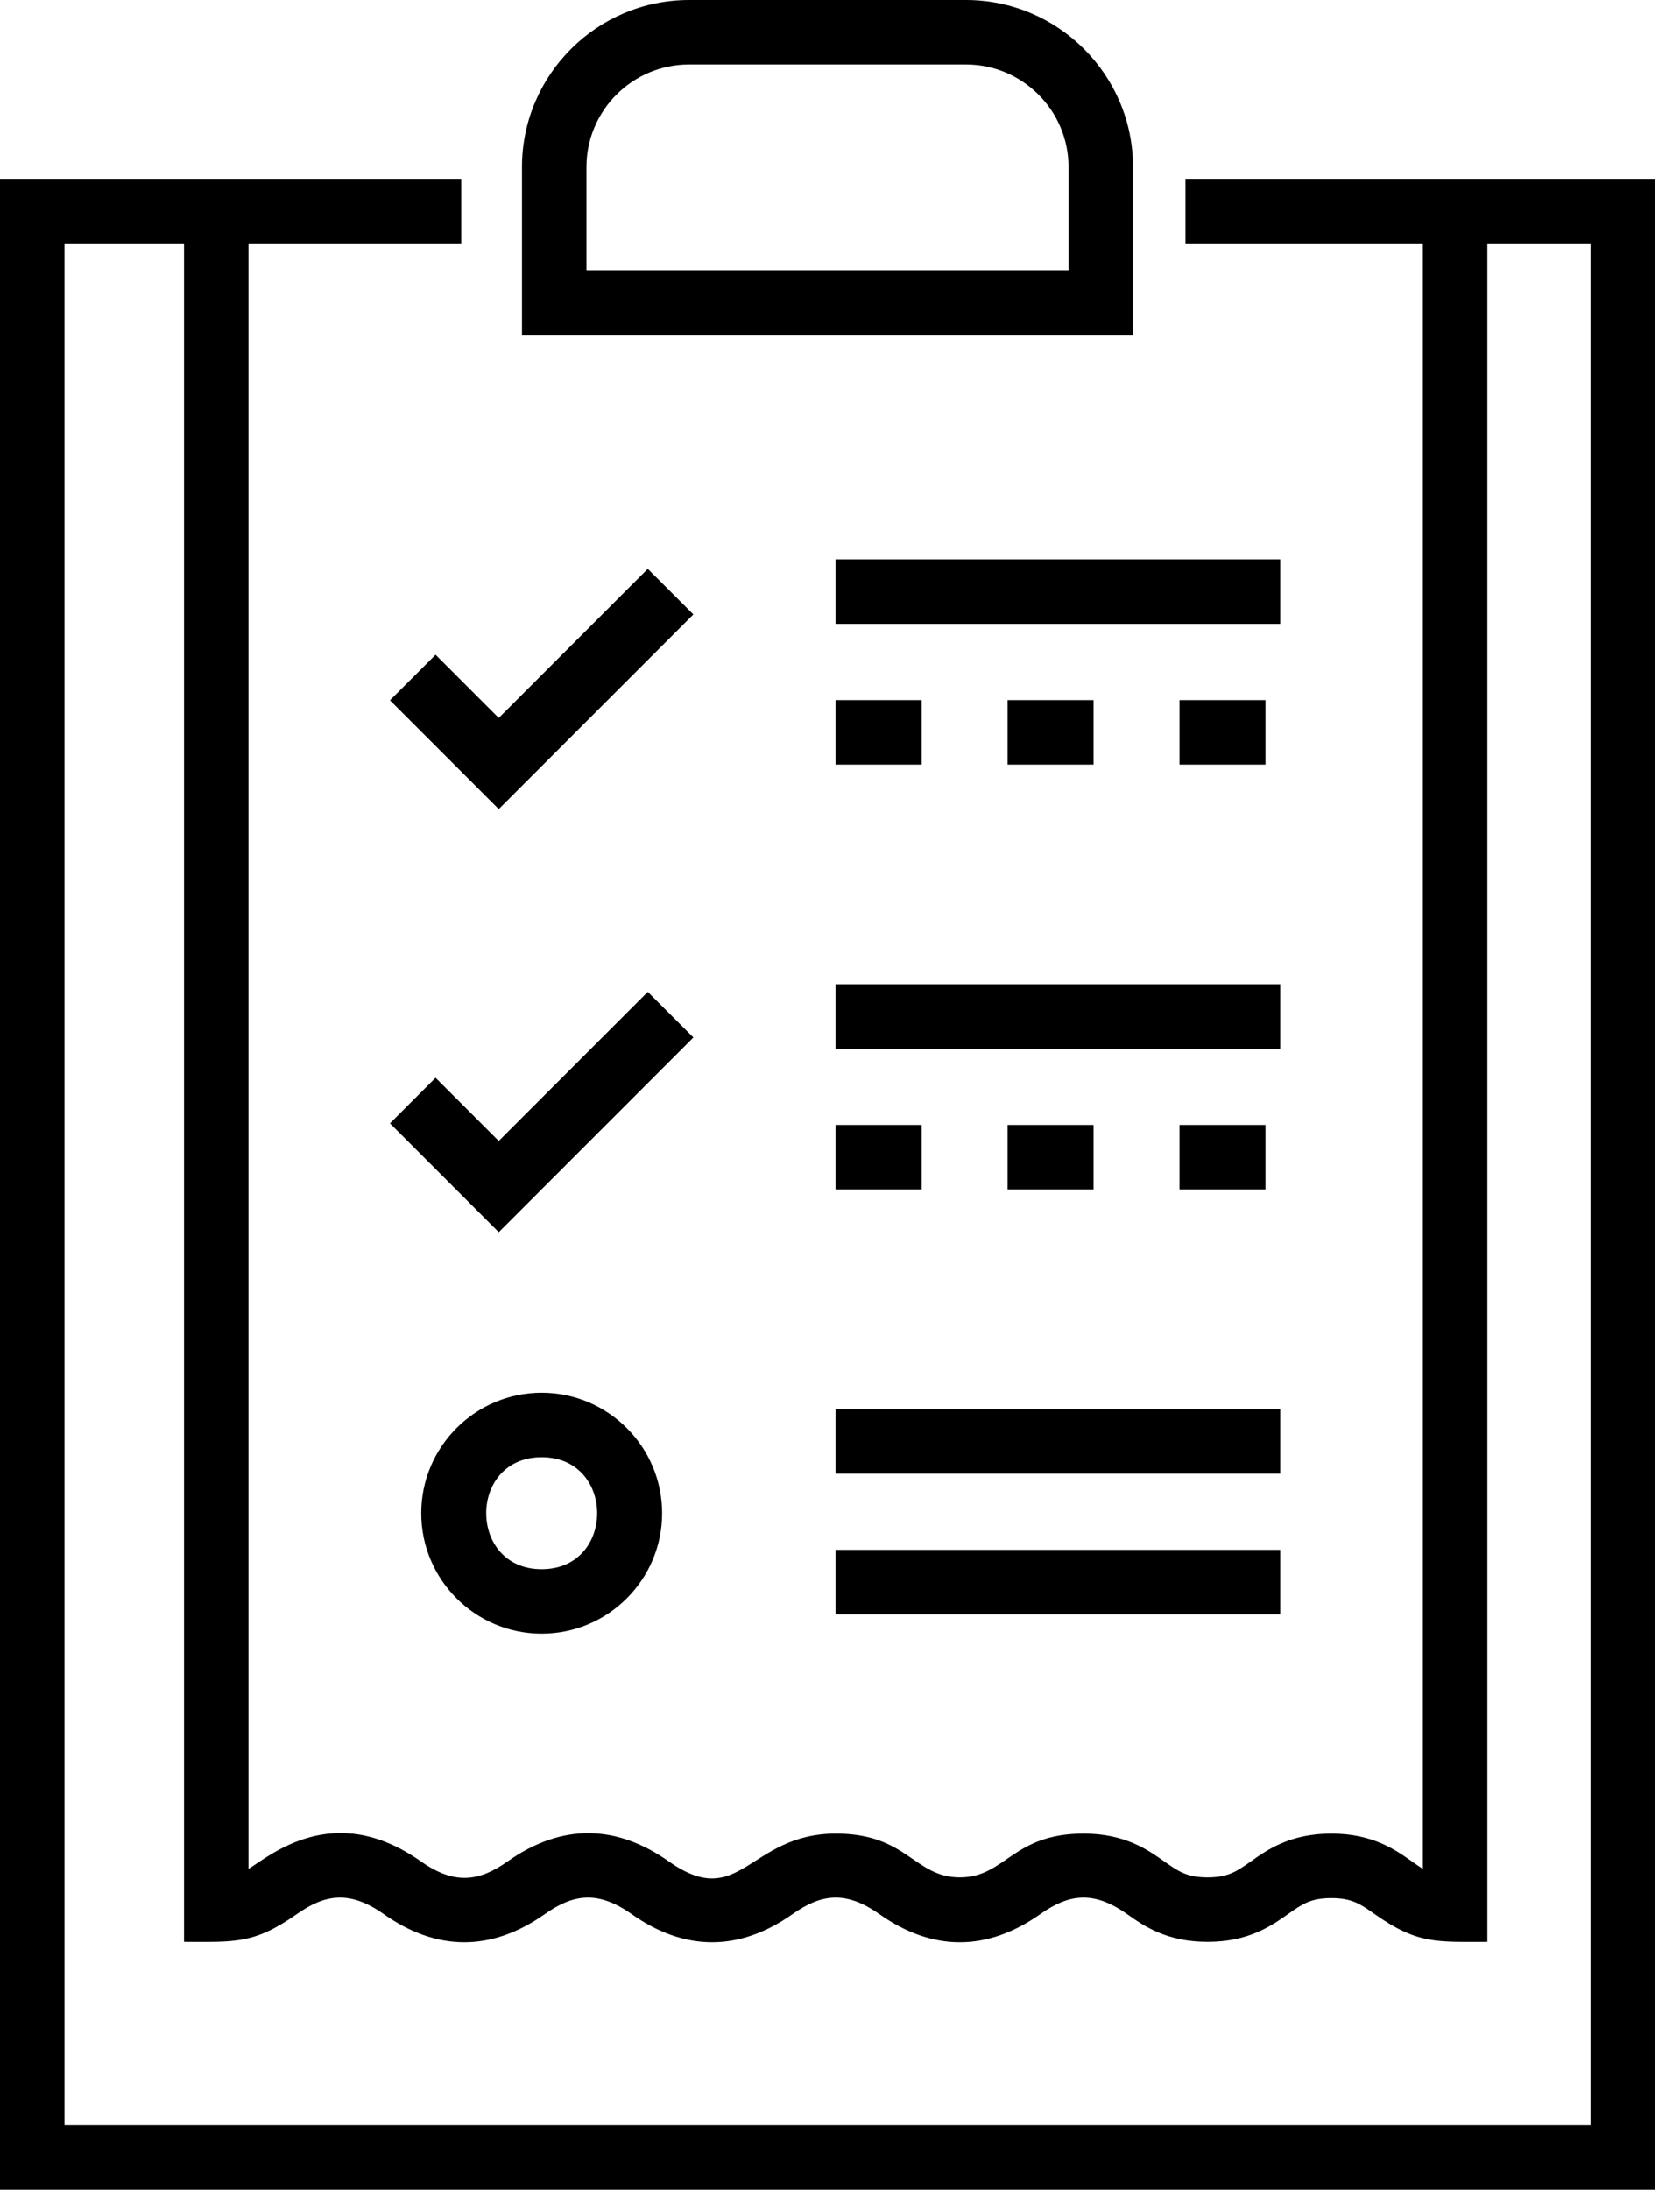 <svg width="66" height="86" viewBox="0 0 66 86" fill="none" xmlns="http://www.w3.org/2000/svg">
<path d="M21.279 61.63C18.376 61.63 18.374 57.232 21.279 57.232C24.186 57.232 24.188 61.63 21.279 61.63ZM16.549 59.43C16.549 62.04 18.671 64.162 21.279 64.162C23.888 64.162 26.012 62.04 26.012 59.43C26.012 56.822 23.888 54.699 21.279 54.699C18.671 54.699 16.549 56.822 16.549 59.43ZM32.83 60.869H50.296V63.402H32.83V60.869ZM50.296 57.877H32.83V55.344H50.296V57.877ZM49.716 44.182V46.715H46.339V44.182H49.716ZM42.962 44.182V46.715H39.584V44.182H42.962ZM36.207 44.182V46.715H32.83V44.182H36.207ZM50.296 41.189H32.83V38.657H50.296V41.189ZM42.962 27.496V30.029H39.584V27.496H42.962ZM49.716 27.496V30.029H46.339V27.496H49.716ZM36.207 27.496V30.029H32.83V27.496H36.207ZM50.296 24.503H32.83V21.97H50.296V24.503ZM27.24 40.746L19.594 48.394L15.32 44.119L17.111 42.328L19.594 44.811L25.449 38.955L27.24 40.746ZM17.111 25.714L19.594 28.197L25.449 22.341L27.24 24.131L19.594 31.778L15.32 27.504L17.111 25.714ZM41.979 10.614H23.039V6.563C23.039 4.34 24.847 2.533 27.07 2.533H37.948C40.17 2.533 41.979 4.34 41.979 6.563V10.614ZM44.512 6.563C44.512 2.944 41.568 0 37.948 0H27.07C23.451 0 20.506 2.944 20.506 6.563V13.147H44.512V6.563ZM62.485 83.467H2.533V9.558H7.23V76.265C9.206 76.265 9.969 76.368 11.661 75.175C12.77 74.393 13.742 74.236 15.075 75.175C17.137 76.63 19.289 76.669 21.406 75.174C22.52 74.388 23.486 74.24 24.812 75.174C26.864 76.624 29.014 76.675 31.138 75.174C32.247 74.393 33.213 74.236 34.543 75.174C36.633 76.65 38.782 76.65 40.871 75.174C41.989 74.387 42.953 74.242 44.277 75.174C44.928 75.635 45.821 76.265 47.44 76.265C49.058 76.265 49.951 75.635 50.602 75.174C51.155 74.784 51.491 74.548 52.304 74.548C53.117 74.548 53.451 74.784 54.003 75.174C55.694 76.368 56.451 76.265 58.432 76.265V9.558H62.485V83.467ZM46.573 7.025V9.558H55.899V73.399C55.762 73.315 55.623 73.217 55.467 73.106C54.814 72.646 53.923 72.015 52.304 72.015C50.686 72.015 49.793 72.645 49.141 73.106C48.589 73.497 48.254 73.733 47.44 73.733C46.626 73.733 46.291 73.497 45.737 73.106C45.086 72.645 44.192 72.015 42.574 72.015C39.755 72.015 39.51 73.733 37.708 73.733C35.904 73.733 35.661 72.015 32.841 72.015C29.407 72.015 29.09 75.095 26.273 73.106C24.256 71.683 22.111 71.577 19.944 73.105C18.834 73.889 17.864 74.043 16.534 73.105C13.111 70.691 10.607 72.886 9.762 73.401V9.558C22.07 9.558 15.873 9.558 18.121 9.558V7.025H0V86H65.018V7.025H46.573Z" fill="black"/>
</svg>
